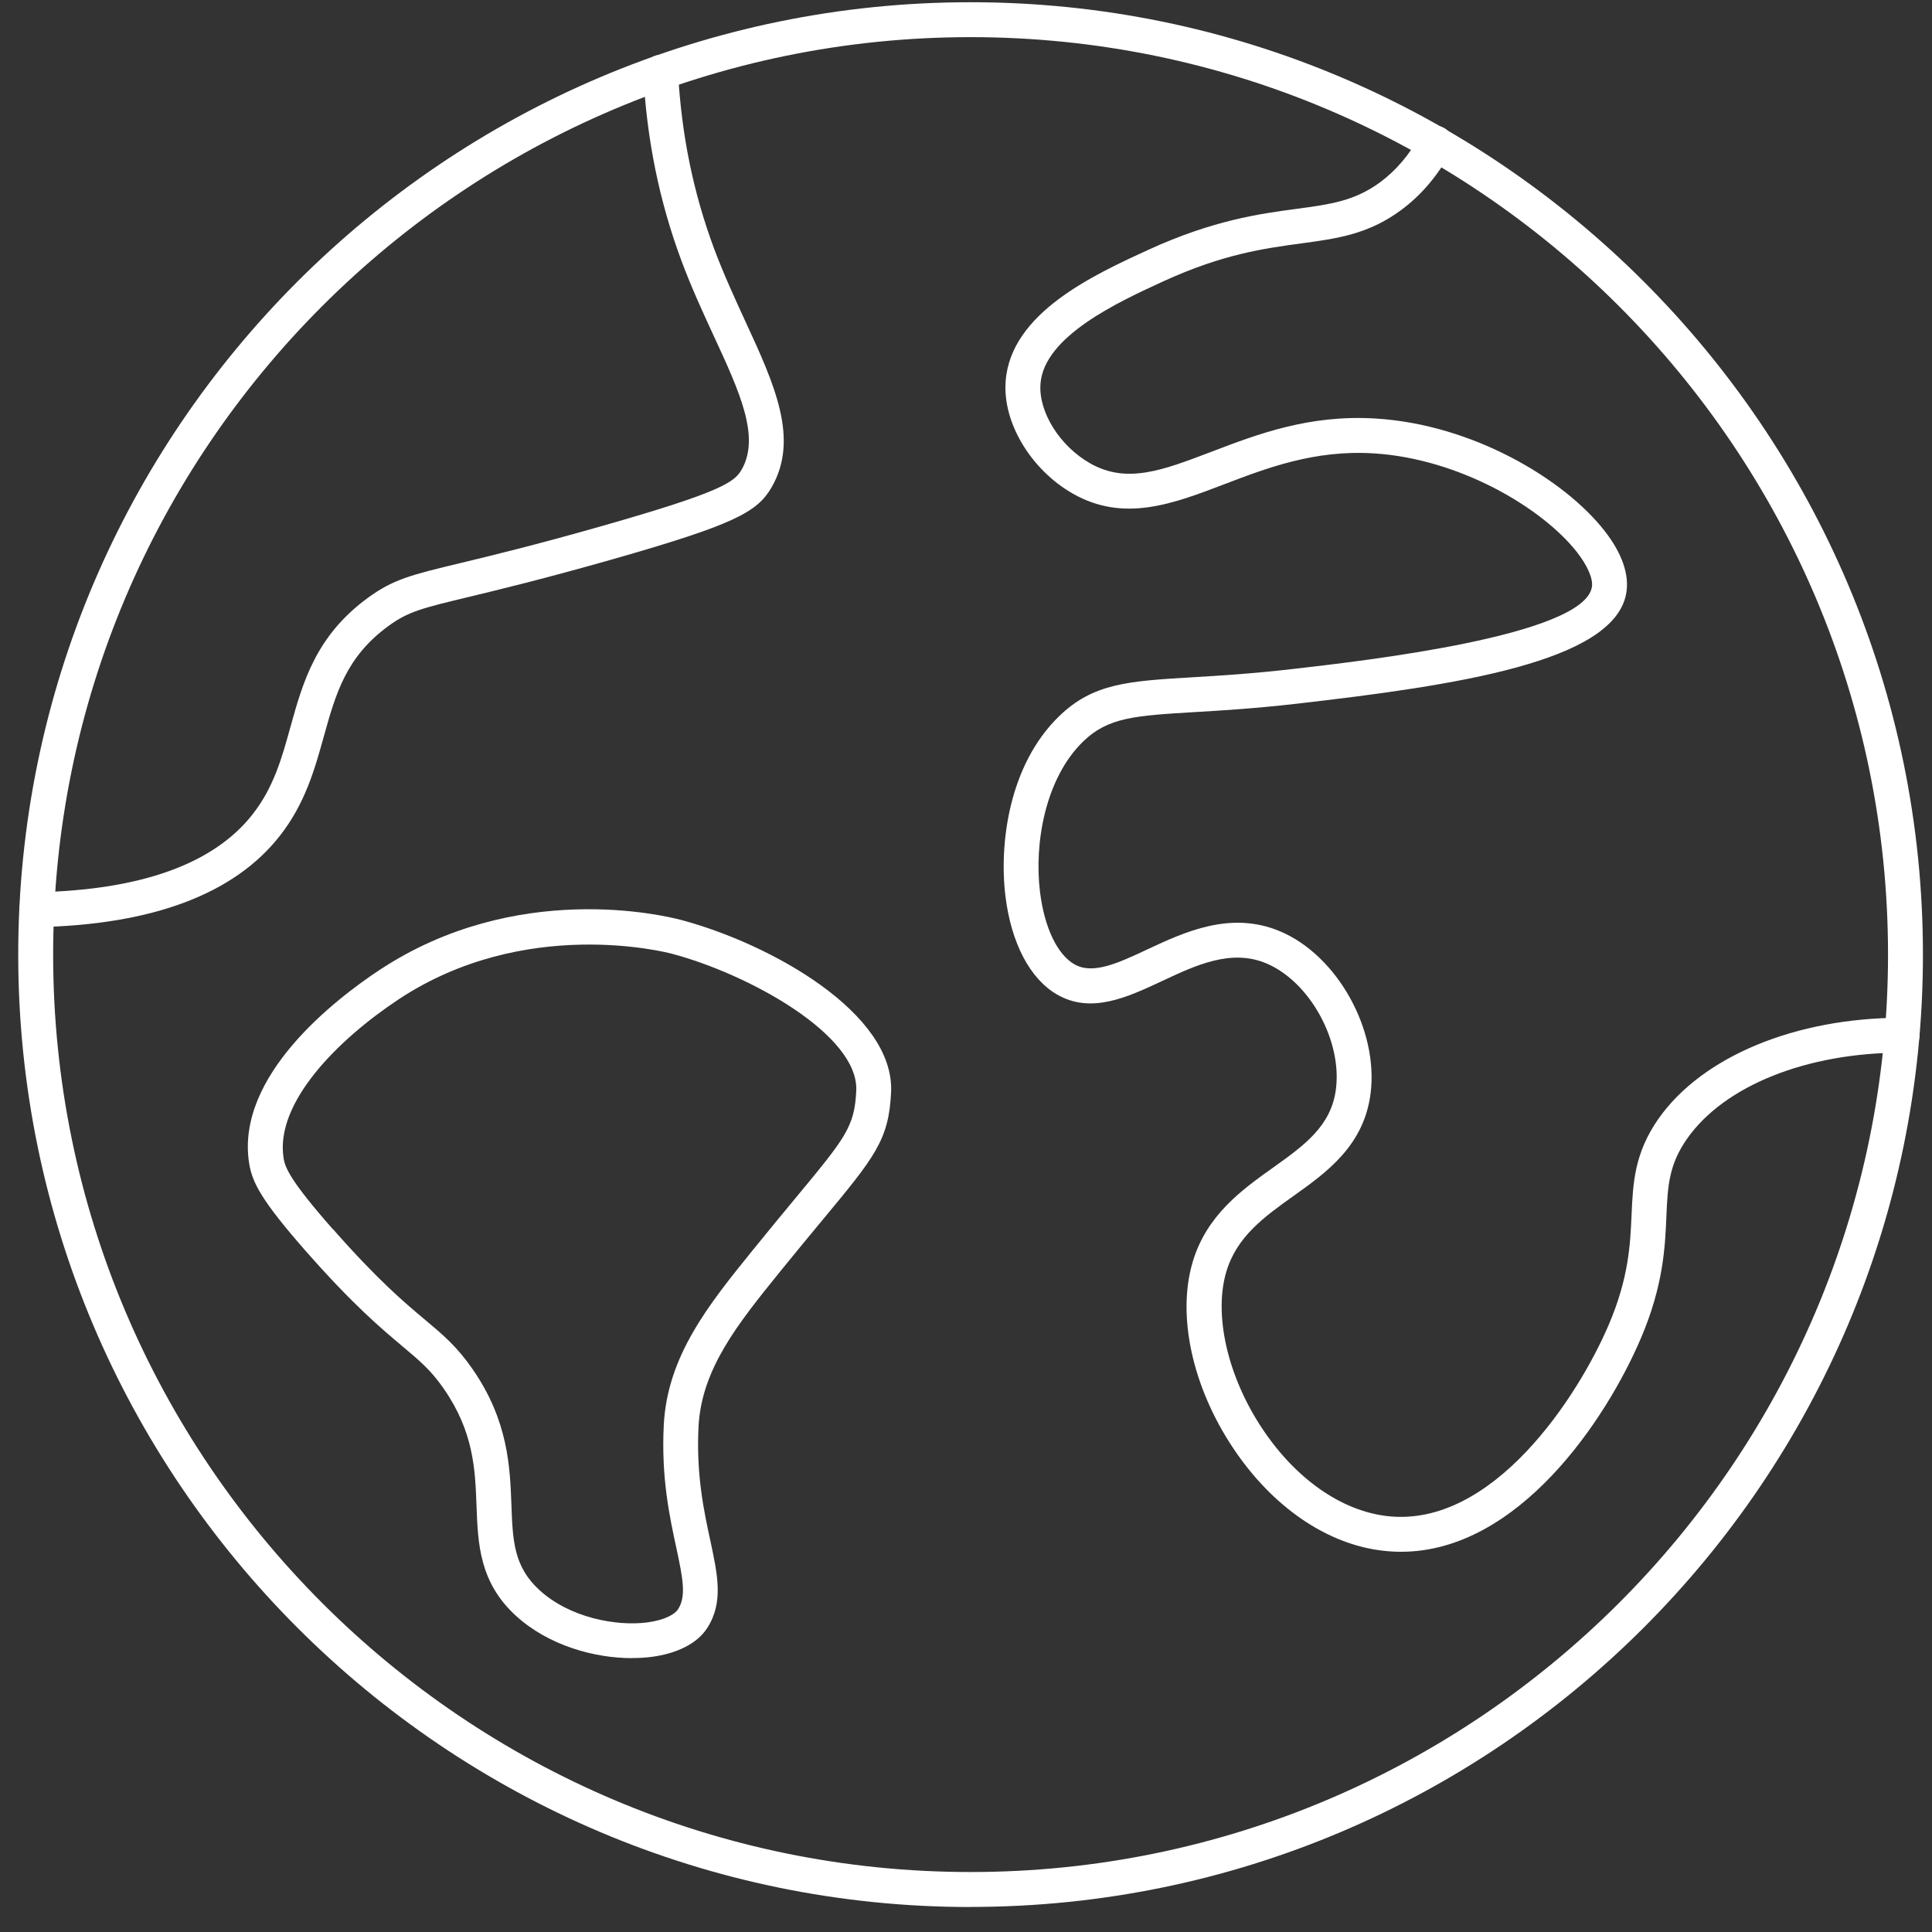 <svg width="71" height="71" viewBox="0 0 71 71" fill="none" xmlns="http://www.w3.org/2000/svg">
<rect x="0" y="0" width="71" height="71" fill="#333333" stroke="none"/>
<g id="Group">
<path id="Vector" d="M35.668 70.082C16.37 70.082 0.67 54.382 0.67 35.084C0.67 15.786 16.37 0.082 35.668 0.082C54.967 0.082 70.667 15.782 70.667 35.08C70.667 54.379 54.967 70.079 35.668 70.079V70.082ZM35.668 1.365C17.076 1.365 1.953 16.491 1.953 35.08C1.953 53.67 17.079 68.796 35.668 68.796C54.258 68.796 69.384 53.67 69.384 35.08C69.384 16.491 54.258 1.365 35.668 1.365Z" fill="white"/>
<path id="Vector_2" d="M1.35 34.073C1.004 34.073 0.715 33.794 0.709 33.444C0.702 33.092 0.981 32.797 1.337 32.79C5.185 32.71 7.863 31.745 9.287 29.92C10.059 28.933 10.358 27.858 10.672 26.72C11.13 25.075 11.602 23.372 13.523 21.967C14.459 21.284 15.126 21.124 16.912 20.694C18.07 20.415 19.657 20.034 22.142 19.325C26.51 18.081 26.985 17.718 27.248 17.27C27.95 16.064 27.187 14.412 26.221 12.325C25.824 11.465 25.413 10.574 25.048 9.596C24.23 7.402 23.771 5.145 23.637 2.692C23.618 2.339 23.89 2.034 24.243 2.018C24.596 2.002 24.9 2.272 24.916 2.624C25.041 4.949 25.477 7.082 26.247 9.15C26.597 10.08 26.997 10.949 27.382 11.789C28.46 14.12 29.387 16.134 28.351 17.917C27.822 18.822 26.988 19.277 22.489 20.56C19.975 21.275 18.31 21.676 17.207 21.942C15.514 22.349 15.001 22.474 14.273 23.006C12.711 24.148 12.336 25.501 11.9 27.066C11.563 28.275 11.217 29.523 10.287 30.712C8.613 32.854 5.608 33.986 1.353 34.073C1.35 34.073 1.344 34.073 1.34 34.073H1.35Z" fill="white"/>
<path id="Vector_3" d="M51.49 57.027C51.272 57.027 51.054 57.014 50.83 56.989C48.758 56.755 46.744 55.369 45.301 53.192C43.813 50.95 43.249 48.34 43.829 46.381C44.343 44.652 45.638 43.726 46.786 42.908C47.931 42.09 48.922 41.385 49.095 40.022C49.323 38.236 48.13 36.081 46.545 35.407C45.253 34.859 43.958 35.465 42.707 36.052C41.424 36.651 40.1 37.274 38.843 36.546C37.855 35.975 37.163 34.663 36.951 32.945C36.71 31.008 37.079 28.112 38.913 26.329C40.167 25.107 41.466 25.03 43.829 24.889C44.804 24.831 46.016 24.758 47.511 24.585C50.15 24.283 58.173 23.366 58.5 21.583C58.555 21.282 58.35 20.801 57.952 20.291C56.688 18.674 53.639 16.853 50.477 16.661C48.309 16.526 46.542 17.203 44.984 17.799C43.092 18.521 41.306 19.204 39.433 18.145C37.884 17.264 36.842 15.529 36.957 14.012C37.14 11.501 40.19 10.103 42.21 9.176C44.589 8.089 46.286 7.858 47.649 7.675C48.89 7.509 49.784 7.387 50.724 6.694C51.304 6.264 51.801 5.681 52.196 4.956C52.366 4.645 52.754 4.53 53.065 4.7C53.376 4.87 53.491 5.258 53.321 5.569C52.837 6.46 52.218 7.185 51.484 7.724C50.281 8.612 49.14 8.766 47.819 8.945C46.472 9.128 44.949 9.333 42.755 10.337C41.107 11.094 38.362 12.354 38.237 14.108C38.16 15.137 38.946 16.395 40.065 17.029C41.411 17.79 42.717 17.289 44.525 16.6C46.206 15.958 48.11 15.23 50.554 15.381C54.126 15.596 57.487 17.616 58.962 19.502C59.613 20.332 59.889 21.134 59.761 21.817C59.302 24.322 53.53 25.187 47.655 25.861C46.125 26.037 44.894 26.111 43.903 26.169C41.716 26.3 40.719 26.361 39.805 27.249C38.404 28.612 37.999 31.011 38.221 32.787C38.381 34.083 38.853 35.074 39.481 35.436C40.161 35.827 41.088 35.395 42.162 34.891C43.528 34.253 45.228 33.458 47.046 34.227C49.146 35.115 50.666 37.844 50.368 40.185C50.124 42.106 48.749 43.087 47.533 43.953C46.462 44.717 45.449 45.441 45.064 46.743C44.599 48.324 45.112 50.575 46.376 52.483C47.607 54.343 49.287 55.52 50.98 55.716C54.864 56.161 58.01 51.3 59.129 48.664C59.86 46.942 59.911 45.723 59.959 44.649C60.011 43.482 60.059 42.382 60.953 41.106C62.563 38.822 65.991 37.402 69.9 37.402C70.253 37.402 70.542 37.691 70.542 38.043C70.542 38.396 70.253 38.685 69.9 38.685C66.402 38.685 63.374 39.894 62.002 41.843C61.322 42.812 61.287 43.604 61.239 44.704C61.191 45.829 61.13 47.231 60.309 49.164C59.033 52.169 55.794 57.024 51.493 57.027H51.49Z" fill="white"/>
<path id="Vector_4" d="M23.232 60.936C21.857 60.936 20.16 60.48 18.951 59.371C17.614 58.143 17.563 56.719 17.512 55.343C17.463 54.009 17.412 52.627 16.312 51.04C15.835 50.35 15.421 50.007 14.796 49.481C14.032 48.84 12.987 47.964 11.265 46.008C9.61 44.126 9.267 43.456 9.155 42.747C8.651 39.537 12.333 36.715 13.936 35.654C18.964 32.325 24.422 33.646 25.028 33.807C28.312 34.682 32.878 37.225 32.747 40.134C32.667 41.894 32.15 42.516 30.226 44.835C29.787 45.364 29.271 45.986 28.661 46.739C27.116 48.651 25.779 50.302 25.67 52.438C25.583 54.192 25.868 55.523 26.099 56.594C26.375 57.877 26.596 58.893 25.987 59.833C25.625 60.391 24.897 60.766 23.935 60.891C23.713 60.92 23.473 60.932 23.226 60.932L23.232 60.936ZM12.233 45.165C13.888 47.05 14.892 47.891 15.623 48.503C16.277 49.051 16.793 49.484 17.367 50.315C18.682 52.21 18.743 53.926 18.794 55.301C18.842 56.616 18.878 57.565 19.82 58.431C20.936 59.457 22.655 59.768 23.778 59.624C24.441 59.538 24.8 59.319 24.916 59.143C25.221 58.672 25.105 58.04 24.852 56.87C24.605 55.725 24.297 54.301 24.393 52.377C24.521 49.824 26.051 47.936 27.667 45.938C28.283 45.178 28.802 44.552 29.242 44.02C31.076 41.807 31.406 41.41 31.467 40.079C31.56 38.03 27.526 35.804 24.698 35.051C24.48 34.993 19.285 33.656 14.645 36.728C12.397 38.219 10.104 40.531 10.421 42.555C10.476 42.911 10.659 43.382 12.227 45.168L12.233 45.165Z" fill="white"/>
</g>
</svg>
